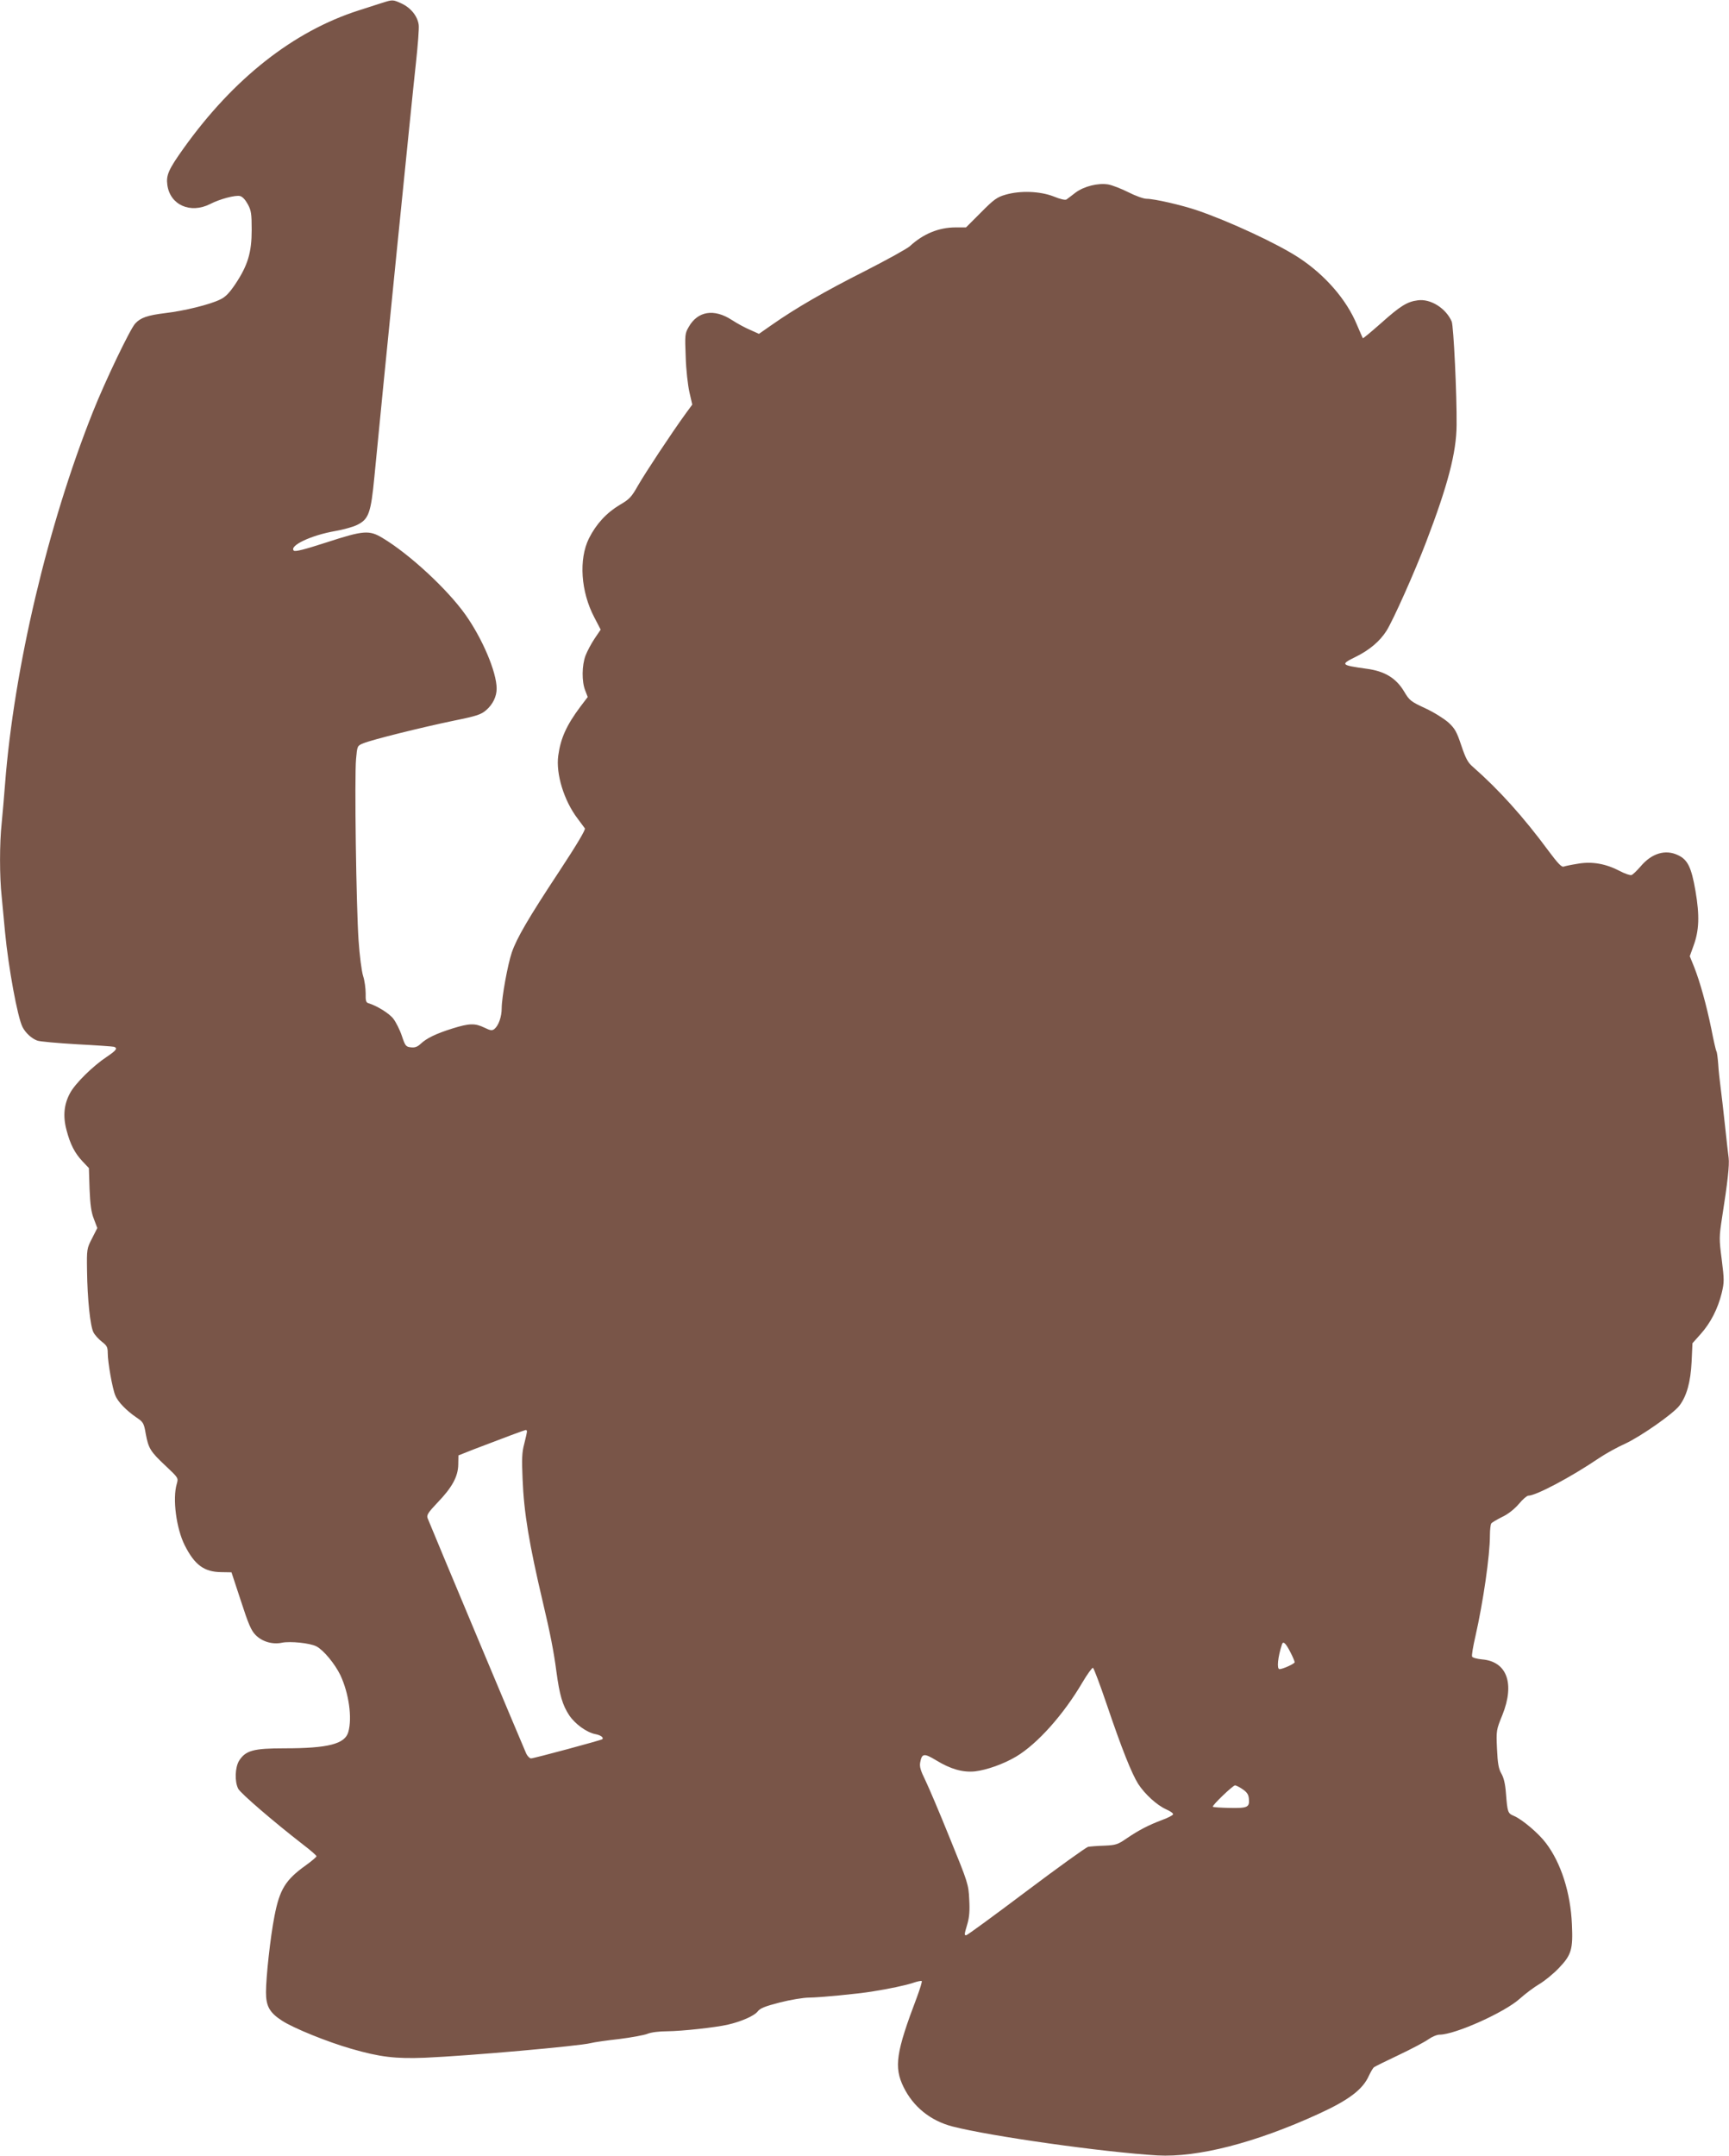 <?xml version="1.0" standalone="no"?>
<!DOCTYPE svg PUBLIC "-//W3C//DTD SVG 20010904//EN"
 "http://www.w3.org/TR/2001/REC-SVG-20010904/DTD/svg10.dtd">
<svg version="1.0" xmlns="http://www.w3.org/2000/svg"
 width="1027pt" height="1280pt" viewBox="0 0 1027 1280"
 preserveAspectRatio="xMidYMid meet">
<g transform="translate(0,1280) scale(0.1,-0.1)"
fill="#795548" stroke="none">
<path d="M2270 12783 c-25 -8 -88 -28 -140 -45 -387 -124 -743 -404 -1039
-818 -90 -126 -105 -160 -97 -218 16 -119 137 -173 255 -113 56 29 149 54 177
47 15 -4 32 -23 46 -49 20 -36 23 -57 23 -152 0 -134 -23 -210 -96 -320 -37
-55 -60 -79 -93 -94 -59 -29 -212 -67 -325 -80 -105 -13 -146 -27 -178 -62
-31 -34 -179 -343 -251 -524 -268 -672 -469 -1524 -522 -2210 -6 -77 -15 -181
-20 -232 -13 -118 -13 -319 0 -436 5 -51 14 -146 20 -212 20 -209 74 -505 104
-563 18 -35 54 -68 87 -80 14 -6 120 -15 235 -22 115 -6 215 -13 221 -15 24
-8 13 -22 -42 -59 -82 -54 -188 -158 -219 -216 -36 -66 -43 -137 -21 -219 22
-85 49 -137 95 -186 l38 -40 4 -125 c4 -95 10 -138 26 -178 l20 -53 -31 -61
c-31 -60 -32 -64 -30 -192 2 -168 19 -329 38 -366 8 -16 31 -41 50 -56 30 -23
35 -32 35 -68 0 -54 28 -212 45 -251 15 -38 67 -91 126 -131 40 -27 44 -33 55
-98 16 -86 28 -105 120 -191 74 -70 74 -70 64 -105 -26 -88 -3 -264 47 -364
59 -117 115 -159 218 -160 l60 -1 56 -170 c44 -136 61 -176 87 -202 39 -40
101 -58 157 -46 49 10 167 -2 205 -22 42 -22 109 -103 142 -171 50 -107 71
-252 47 -337 -20 -71 -119 -97 -379 -97 -186 0 -231 -13 -270 -74 -24 -40 -27
-123 -5 -166 14 -27 208 -194 382 -329 46 -35 83 -67 83 -72 0 -4 -29 -29 -64
-54 -120 -86 -155 -142 -186 -303 -24 -122 -50 -360 -50 -450 0 -83 21 -121
95 -169 67 -44 269 -126 412 -167 170 -49 261 -60 438 -53 258 11 915 69 985
87 19 5 95 16 168 24 72 9 148 23 168 31 22 9 69 15 118 15 87 1 282 22 358
39 82 19 157 52 178 78 15 20 43 31 132 54 63 16 140 29 175 29 56 0 288 22
373 36 102 16 200 37 242 51 26 9 50 14 53 11 3 -3 -10 -45 -28 -94 -125 -329
-138 -416 -80 -535 58 -118 160 -200 290 -234 224 -58 897 -153 1218 -172 239
-13 580 74 956 246 182 83 264 146 300 227 11 23 24 46 31 51 7 5 74 38 148
73 74 35 153 77 174 92 21 15 51 28 67 28 92 0 388 133 477 214 31 28 83 67
115 86 32 19 85 62 117 96 74 77 84 111 77 259 -8 188 -65 365 -154 482 -44
59 -143 142 -191 162 -36 15 -38 21 -47 136 -4 54 -13 91 -27 115 -16 28 -22
58 -26 147 -5 110 -4 112 32 201 75 187 27 318 -121 330 -30 3 -57 10 -59 17
-3 7 6 61 20 121 46 203 86 478 86 599 0 33 4 65 8 70 4 6 33 23 65 39 36 17
72 46 99 77 22 27 48 49 56 49 45 0 250 108 420 223 40 27 111 66 156 86 94
44 284 177 321 225 44 57 67 141 73 261 l5 110 49 55 c59 66 102 150 125 244
15 64 15 77 0 197 -16 123 -16 134 2 251 33 209 44 311 39 353 -3 22 -13 110
-22 195 -9 85 -21 187 -26 225 -5 39 -12 100 -14 137 -3 38 -7 72 -11 77 -3 5
-17 65 -30 133 -30 145 -67 278 -102 367 l-26 64 22 61 c34 92 37 180 12 326
-24 140 -46 186 -104 213 -75 36 -157 11 -223 -68 -21 -24 -44 -47 -53 -50 -8
-3 -40 8 -70 24 -82 43 -165 58 -249 43 -38 -6 -76 -14 -84 -17 -12 -5 -36 21
-89 92 -149 202 -295 364 -450 500 -30 25 -43 50 -69 127 -27 81 -38 101 -76
136 -26 23 -86 61 -138 85 -86 40 -94 46 -126 100 -48 80 -116 121 -225 135
-151 21 -155 25 -63 70 83 41 143 92 183 154 39 61 168 350 236 528 129 337
180 532 181 694 2 180 -18 589 -29 615 -34 79 -126 137 -202 126 -63 -8 -104
-34 -216 -134 -59 -52 -108 -93 -110 -91 -1 1 -17 38 -35 80 -61 148 -188 295
-345 398 -128 84 -413 216 -603 281 -94 32 -256 69 -302 69 -17 0 -65 17 -108
39 -42 21 -96 42 -119 46 -61 10 -144 -11 -194 -48 -23 -18 -47 -36 -54 -41
-7 -5 -36 1 -77 18 -80 31 -197 36 -286 10 -49 -14 -69 -28 -145 -105 l-89
-89 -62 0 c-99 0 -192 -38 -271 -111 -16 -15 -136 -81 -265 -147 -240 -121
-413 -221 -553 -319 l-79 -55 -51 23 c-29 12 -79 39 -111 60 -105 68 -202 52
-255 -42 -23 -39 -23 -48 -18 -178 2 -75 13 -169 22 -209 l17 -74 -41 -56
c-82 -113 -238 -349 -281 -424 -39 -69 -51 -82 -108 -115 -79 -47 -141 -114
-184 -200 -61 -124 -48 -316 32 -468 l38 -73 -36 -53 c-20 -30 -44 -75 -54
-101 -22 -59 -23 -154 -2 -207 l15 -39 -44 -58 c-83 -111 -117 -188 -131 -290
-15 -108 34 -268 115 -374 19 -25 38 -51 43 -58 5 -8 -48 -97 -152 -255 -183
-277 -253 -397 -282 -482 -24 -70 -60 -267 -60 -331 0 -50 -18 -102 -43 -123
-14 -11 -23 -10 -60 8 -56 27 -89 26 -189 -5 -99 -31 -154 -58 -189 -91 -19
-18 -35 -24 -58 -21 -30 3 -34 8 -54 68 -12 36 -35 81 -50 101 -24 32 -98 78
-149 93 -14 4 -17 16 -16 58 0 29 -6 76 -15 103 -9 28 -21 122 -27 210 -14
199 -25 973 -15 1079 7 78 7 78 43 93 50 21 344 94 536 134 139 28 164 37 194
63 40 35 62 81 62 128 0 98 -85 298 -187 441 -108 151 -331 357 -489 452 -81
49 -112 47 -334 -25 -130 -42 -187 -57 -195 -49 -28 29 102 91 245 116 47 8
105 24 130 36 70 34 83 69 104 288 43 452 228 2292 247 2459 11 102 19 202 16
223 -7 51 -46 100 -101 126 -52 24 -54 24 -116 4z m860 -8482 c0 -5 -7 -38
-16 -73 -14 -51 -15 -91 -10 -208 8 -203 39 -387 121 -735 42 -177 65 -293 80
-410 19 -140 36 -198 76 -259 36 -53 104 -102 156 -112 31 -6 50 -20 41 -30
-7 -6 -407 -114 -424 -114 -7 0 -20 12 -28 28 -11 23 -561 1334 -586 1398 -7
18 2 33 58 92 88 91 123 156 124 227 l1 54 91 36 c185 71 301 114 309 115 4 0
7 -4 7 -9z m4535 -1311 c14 -27 25 -53 25 -59 0 -9 -71 -41 -90 -41 -17 0 -10
73 15 148 7 21 23 5 50 -48z m-1091 -310 c89 -263 148 -410 187 -472 40 -61
110 -125 165 -150 25 -11 44 -24 42 -30 -2 -6 -31 -21 -64 -33 -82 -31 -138
-60 -209 -108 -55 -38 -66 -42 -135 -45 -41 -1 -85 -5 -97 -7 -12 -3 -178
-122 -368 -265 -190 -143 -350 -260 -356 -260 -12 0 -12 3 7 67 12 41 15 81
11 147 -4 88 -8 100 -115 362 -60 149 -126 304 -146 345 -28 57 -35 80 -30
106 10 53 23 55 94 12 87 -53 158 -73 231 -66 70 8 171 44 245 88 127 76 282
250 394 441 29 49 57 87 62 86 5 -2 42 -100 82 -218z m807 -503 c25 -17 35
-31 37 -55 5 -52 -6 -58 -113 -56 -53 1 -99 4 -101 7 -7 6 119 127 132 127 6
0 26 -10 45 -23z"/>
</g>
</svg>
